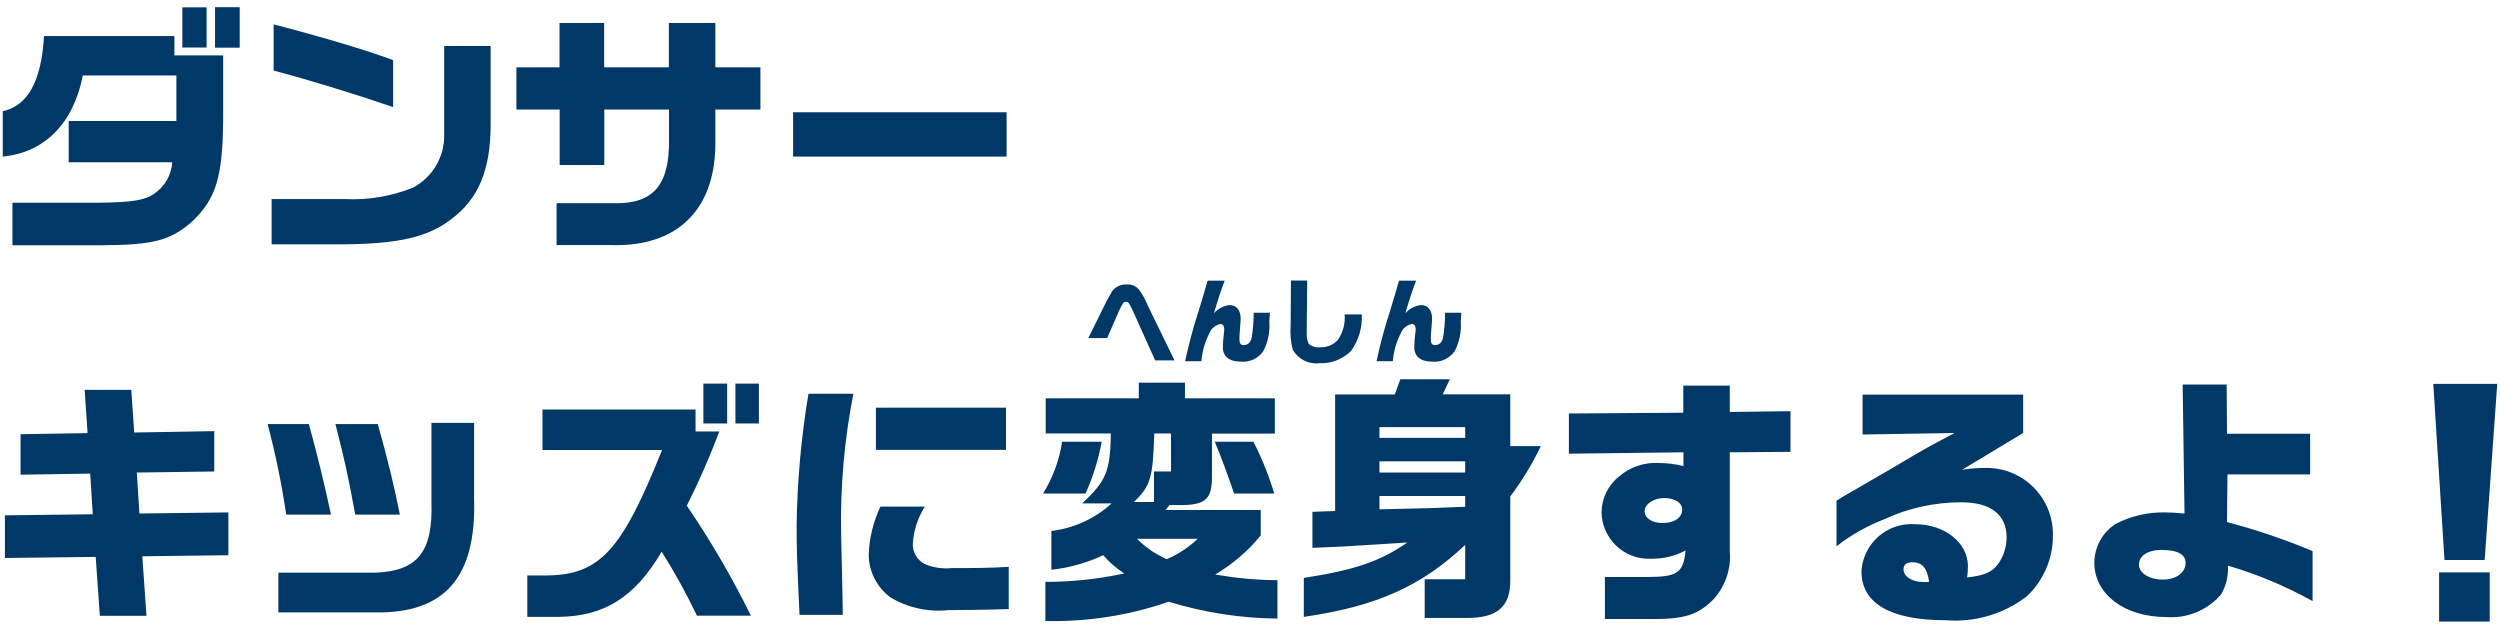 <?xml version="1.0" encoding="UTF-8"?>
<svg id="_レイヤー_1" data-name="レイヤー_1" xmlns="http://www.w3.org/2000/svg" width="163" height="41" viewBox="0 0 163 41">
  <path id="_パス_3264" data-name="パス_3264" d="M.18,10.21c2.72-.26,4.61-2.16,5.22-5.29h6.1v2.97h-7.02v2.69h6.75c-.05.83-.49,1.59-1.19,2.06-.6.42-1.44.56-3.77.58H.81v2.77h5.85c3.35-.02,4.44-.31,5.85-1.53,1.58-1.5,2.02-2.91,2.04-6.77V3.61h-3.18v-1.26H2.87c-.17,2.94-1.05,4.54-2.69,4.9v2.95ZM11.89.48v2.62h1.58V.48h-1.58ZM14.02.47v2.64h1.61V.47h-1.61ZM17.84,4.6c2.21.58,5.15,1.48,7.79,2.38v-3.06c-1.51-.58-4.76-1.55-7.79-2.33v3.01ZM28.96,3v5.73c.05,1.46-.74,2.81-2.02,3.5-1.42.57-2.94.83-4.47.75h-4.76v2.95h4.71c3.6-.03,5.49-.48,6.99-1.63,1.79-1.33,2.57-3.2,2.58-6.17V3h-3.03ZM33.67,4.39v2.75h2.82v3.62h2.91v-3.62h4.22v2.01c.03,2.89-1.02,4.13-3.49,4.1h-3.84v2.73h3.6c4.35.12,6.83-2.4,6.75-6.85v-1.99h2.94v-2.75h-2.94V1.5h-3.03v2.89h-4.22V1.5h-2.91v2.89h-2.82ZM51.71,7.32v2.89h13.92v-2.89h-13.92ZM.32,36.38l5.92-.07.27,3.84h3.04l-.27-3.88,5.61-.07v-2.79l-5.8.07-.17-2.67,5.05-.07v-2.63l-5.22.09-.19-2.78h-3.04l.19,2.82-4.37.07v2.64l4.54-.07.17,2.65-5.73.07v2.78ZM17.45,27.65c.51,1.94.92,3.91,1.21,5.9h2.92c-.48-2.21-.8-3.54-1.44-5.9h-2.69ZM28.13,27.56v5.22c.1,3.2-.9,4.45-3.66,4.56h-6.32v2.59h6.32c4.54.07,6.6-2.3,6.44-7.43v-4.93h-2.79ZM21.87,27.65c.59,2.3.83,3.37,1.29,5.9h2.91c-.31-1.61-.83-3.77-1.44-5.9h-2.75ZM43.17,29.33c-2.63,6.58-4.06,8.14-7.5,8.19h-1.29v2.7h2.01c2.99-.02,5-1.27,6.75-4.25.85,1.34,1.61,2.73,2.3,4.17h3.52c-1.23-2.49-2.62-4.88-4.18-7.17.79-1.57,1.5-3.19,2.12-4.84h-1.55v-1.43h-9.98v2.64h7.8ZM45.86,27.61h1.55v-2.6h-1.55v2.6ZM47.95,25.01v2.6h1.53v-2.6h-1.53ZM52.71,25.68c-.47,2.83-.73,5.68-.77,8.55,0,1.58.03,2.5.19,5.86h2.82l-.03-1.75q-.08-3.13-.08-3.54c-.06-3.06.21-6.12.8-9.13h-2.92ZM57.4,33.04c-.46.98-.72,2.03-.76,3.11,0,1.11.53,2.14,1.42,2.8,1.14.68,2.46.97,3.77.83.83,0,2.99-.03,3.94-.07v-2.75c-1.19.07-2.16.08-3.74.08-.57.06-1.15-.03-1.68-.24-.55-.25-.88-.81-.83-1.41.06-.84.33-1.65.78-2.36h-2.9ZM57.11,26.58v2.75h8.48v-2.75h-8.48ZM68.18,28.26h4.25c-.05,2.48-.29,3.08-1.87,4.56h1.92c-1.09,1-2.46,1.62-3.93,1.8v2.53c1.17-.13,2.31-.45,3.38-.95.4.46.86.86,1.38,1.19-1.69.36-3.42.55-5.15.55v2.55c2.73.06,5.46-.36,8.04-1.26,2.3.71,4.69,1.08,7.09,1.1v-2.5c-1.36-.01-2.72-.14-4.06-.37,1.13-.67,2.14-1.53,2.97-2.55v-1.66h-6.2l.25-.32h.87c1.51-.03,1.9-.42,1.9-1.87v-2.79h4.1v-2.3h-5.86v-1.02h-3.01v1.02h-6.07v2.3ZM76.34,30.74h-1.1v1.99h-1.31c1.09-1.04,1.24-1.58,1.33-4.47h1.09v2.48ZM69.25,28.8c-.18,1.2-.61,2.35-1.24,3.38h2.77c.48-1.08.84-2.22,1.05-3.38h-2.58ZM78.09,35.13c-.59.56-1.27,1.01-2.02,1.33-.72-.32-1.38-.77-1.94-1.33h3.96ZM79.2,28.8c.34.77.95,2.43,1.26,3.38h2.62c-.35-1.17-.8-2.3-1.36-3.38h-2.52ZM85.57,35.72c1.73-.07,1.82-.07,4.64-.25l1.55-.1c-1.75,1.22-3.43,1.8-6.75,2.31v2.54c4.71-.68,7.63-1.97,10.52-4.69v2.24h-2.64v2.52h2.79c1.97,0,2.82-.76,2.79-2.52v-5.4c.77-1.03,1.44-2.12,1.99-3.28h-1.99v-3.38h-4.4l.46-.98h-3.23l-.36.99h-3.89v7.6l-1.48.05v2.36ZM89.94,28.55v-.7h5.59v.7h-5.59ZM95.53,33.04c-1.96.08-2.19.1-5.59.17v-.87h5.59v.7ZM89.94,30.81v-.73h5.59v.73h-5.59ZM102.3,29.58l7.46-.09v.9c-.51-.13-1.03-.2-1.55-.2-.97-.07-1.92.25-2.65.88-.71.56-1.13,1.42-1.14,2.33.03,1.71,1.44,3.07,3.15,3.03.05,0,.1,0,.15,0,.76,0,1.51-.18,2.18-.54-.14,1.46-.53,1.73-2.52,1.73h-2.74v2.74h2.99c2.19.02,3.11-.27,4.13-1.33.75-.85,1.12-1.97,1.02-3.09v-6.45l3.96-.03v-2.65l-3.96.05v-1.72h-3.03v1.77l-7.46.05v2.62ZM108.49,32.47c.7,0,1.19.31,1.19.75,0,.53-.51.88-1.28.88-.7,0-1.17-.32-1.17-.78,0-.44.59-.85,1.26-.85ZM127.46,28.22c-1.8.95-2.01,1.07-3.81,2.14-.66.39-1.28.75-1.67.97-.56.32-1.12.66-1.68.97-.03.02-.43.25-.56.36v2.96c.93-.73,1.97-1.32,3.08-1.75,1.58-.74,3.3-1.12,5.05-1.12,1.92,0,2.96.8,2.96,2.28,0,.63-.19,1.24-.56,1.75-.39.53-.92.75-2.01.87.03-.24.05-.49.05-.73,0-1.53-1.51-2.74-3.43-2.74-1.8-.14-3.37,1.21-3.51,3.01,0,.02,0,.05,0,.07,0,2.09,1.9,3.18,5.51,3.18,1.89.15,3.77-.41,5.27-1.56,1.11-1.05,1.73-2.52,1.7-4.05,0-2.38-1.92-4.31-4.3-4.32-.05,0-.09,0-.14,0-.5,0-.99.04-1.48.12l3.98-2.4v-2.5h-10.47v2.6l6.04-.1ZM125.64,37.95h-.22c-.75,0-1.31-.36-1.31-.83,0-.31.2-.46.58-.46.65,0,.95.37,1.09,1.27l-.14.02ZM142.42,33.48c-.54-.05-.97-.07-1.22-.07-1.13-.03-2.26.23-3.26.75-.86.55-1.38,1.5-1.39,2.52,0,2.06,1.96,3.55,4.68,3.55,1.36.11,2.7-.44,3.59-1.48.33-.57.48-1.22.44-1.87,1.92.56,3.77,1.34,5.52,2.31v-3.26c-1.81-.76-3.68-1.39-5.58-1.89l.03-3.11h5.39v-2.65h-5.42l-.02-3.21h-2.87l.12,8.41ZM140.99,35.86c.99,0,1.51.29,1.51.83,0,.65-.61,1.1-1.48,1.1s-1.56-.42-1.56-.97c0-.59.58-.97,1.53-.97h0ZM158.65,25.03l.73,11.48h2.62l.82-11.48h-4.16ZM159.03,37.32v3.21h3.3v-3.21h-3.3Z" style="fill: #003967;"/>
  <path id="_パス_3265" data-name="パス_3265" d="M70.97,22.04h1.22l.76-1.75c.3-.61.3-.61.46-.61s.2.05.43.54l1.48,3.28h1.26l-1.75-3.59c-.13-.33-.3-.64-.5-.93-.18-.29-.51-.46-.85-.43-.3-.02-.6.08-.83.28-.13.13-.14.14-.34.52l-.13.22-1.22,2.47ZM78.73,18.32c-.29,1-.32,1.11-.61,2.05-.34,1.04-.62,2.11-.85,3.18h1.06c.06-.72.28-1.41.63-2.03.15-.21.38-.35.63-.4.13,0,.23.14.23.31,0,.09,0,.18-.02.27-.04.28-.07.74-.07.92,0,.63.41.96,1.19.96.57.05,1.12-.21,1.45-.69.31-.6.44-1.27.39-1.94,0-.08.02-.31.04-.56h-1.06c0,.54-.04,1.08-.13,1.61-.07.33-.25.5-.52.5-.21,0-.28-.1-.28-.41,0-.19.02-.46.05-.83.02-.18.03-.4.03-.48,0-.56-.27-.89-.73-.89-.39.05-.75.24-1.01.53.35-1.18.41-1.34.7-2.12h-1.11ZM84.17,18.29l-.02,2.92c-.04.54,0,1.09.15,1.61.35.61,1.04.95,1.74.86.77.03,1.51-.26,2.05-.8.5-.69.74-1.53.7-2.38h-1.12c.05.58-.1,1.16-.43,1.65-.3.34-.74.52-1.19.49-.26.03-.52-.05-.72-.22-.11-.23-.15-.48-.13-.73v-.36s.03-3.04.03-3.04h-1.08ZM91.21,18.32c-.29,1-.32,1.11-.61,2.05-.34,1.04-.62,2.11-.85,3.18h1.06c.06-.72.28-1.41.63-2.03.15-.21.38-.35.63-.4.13,0,.23.14.23.31,0,.09,0,.18-.02.27-.04.28-.07.74-.07.92,0,.63.41.96,1.19.96.57.05,1.12-.22,1.45-.69.31-.6.44-1.27.39-1.94,0-.08.02-.31.04-.56h-1.06c0,.54-.04,1.08-.13,1.61-.07.33-.25.5-.52.5-.21,0-.28-.1-.28-.41,0-.19.02-.46.05-.83.02-.18.03-.4.03-.48,0-.56-.27-.89-.73-.89-.39.05-.75.24-1.01.53.35-1.18.41-1.34.7-2.12h-1.11Z" style="fill: #003967;"/>
</svg>